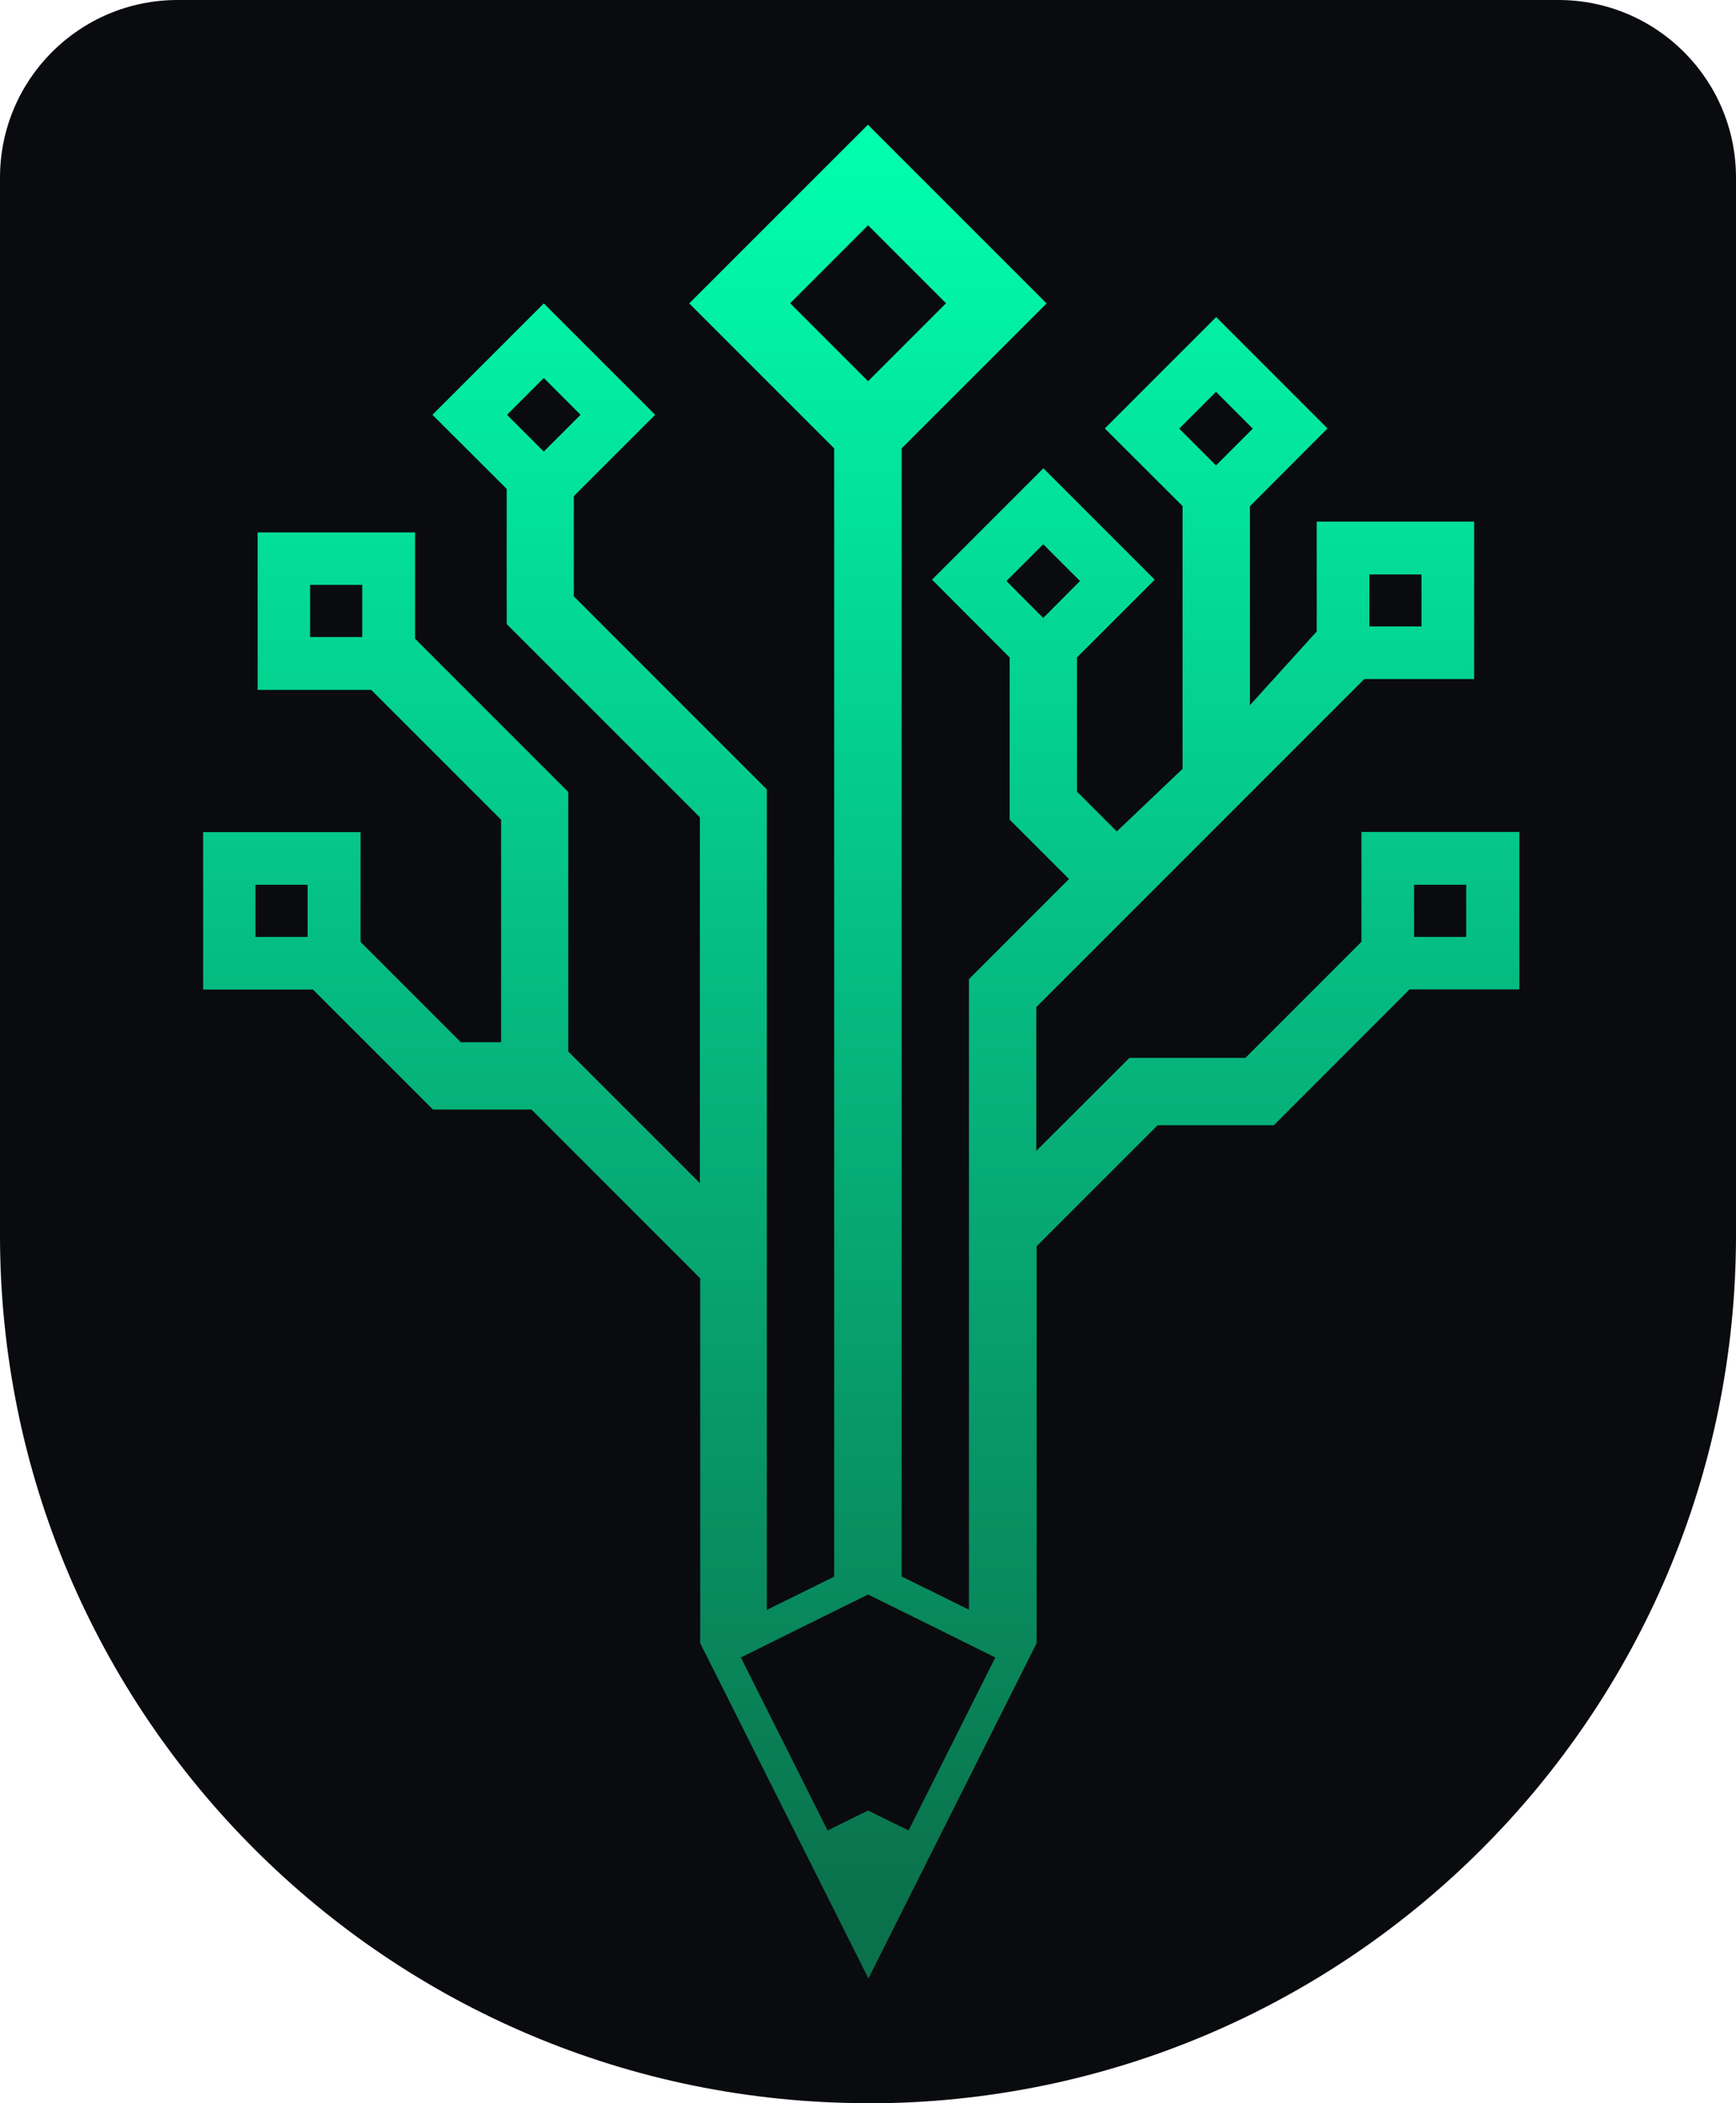 <?xml version="1.0" encoding="UTF-8"?>
<svg id="Camada_2" data-name="Camada 2" xmlns="http://www.w3.org/2000/svg" xmlns:xlink="http://www.w3.org/1999/xlink" viewBox="0 0 102.89 124.63">
  <defs>
    <style>
      .cls-1 {
        fill: #0a0b0e;
      }

      .cls-2 {
        fill: url(#Gradiente_sem_nome_143);
      }
    </style>
    <linearGradient id="Gradiente_sem_nome_143" data-name="Gradiente sem nome 143" x1="51.02" y1="8.04" x2="51.02" y2="113.19" gradientUnits="userSpaceOnUse">
      <stop offset="0" stop-color="#01ffae"/>
      <stop offset="1" stop-color="#0a714c"/>
    </linearGradient>
  </defs>
  <g id="Camada_2-2" data-name="Camada 2">
    <g>
      <path class="cls-1" d="M51.45,124.63h0C23.03,124.63,0,101.6,0,73.19V10.53C0,4.71,4.71,0,10.53,0h81.83c5.82,0,10.53,4.71,10.53,10.53v62.66c0,28.41-23.03,51.45-51.45,51.45Z"/>
      <path class="cls-2" d="M80.69,49.3v6.51l-6.88,6.88h-6.87l-5.52,5.51v-8.52l19.44-19.44h6.51v-9.33h-9.33v6.51l-3.96,4.37v-11.79l4.6-4.61-6.6-6.6-6.6,6.6,4.61,4.6v15.57l-3.9,3.71-2.36-2.36v-7.95l4.61-4.61-6.6-6.6-6.6,6.6,4.6,4.61h0v9.61l3.52,3.52-5.93,5.93v37.37h0l-3.99-1.97V26.57l8.59-8.59-10.59-10.59-10.59,10.59,8.59,8.59v66.86l-3.99,1.97v-48.62l-.81-.81-10.63-10.63v-5.94l4.82-4.82-6.6-6.6-6.6,6.6,4.4,4.39v8.01h0l11.45,11.45v21.68l-7.8-7.8v-15.38l-9.08-9.08v-6.3h-9.33v9.33h6.73l7.7,7.7v13.18h-2.39l-5.94-5.94v-6.51h-9.33v9.33h6.51l7.11,7.11h5.84l10,10v21.62l5.33,10.62,4.64,9.25,4.64-9.25,5.33-10.62v-23.52l7.17-7.17h6.89s8.04-8.05,8.04-8.05h6.51v-9.33h-9.33ZM81.16,34.04h3.09v3.08h-3.09v-3.08ZM69.89,25.4l2.18-2.18,2.18,2.18-2.18,2.18-2.18-2.18ZM61.83,36.62l-2.18-2.19,2.18-2.18,2.18,2.18-2.18,2.19ZM30.05,24.58l2.18-2.18,2.18,2.18-2.18,2.18-2.18-2.18ZM21.47,37.75h-3.09v-3.09h3.09v3.09ZM18.23,55.52h-3.09v-3.09h3.09v3.09ZM46.83,17.97l4.62-4.62,4.62,4.62-4.62,4.62-4.62-4.62ZM53.85,108.47l-2.4-1.18-2.4,1.18-5.14-10.25,4.84-2.4,2.7-1.33,2.7,1.33,4.84,2.4-5.14,10.25ZM86.9,55.52h-3.09v-3.09h3.09v3.09Z"/>
    </g>
  </g>
</svg>
